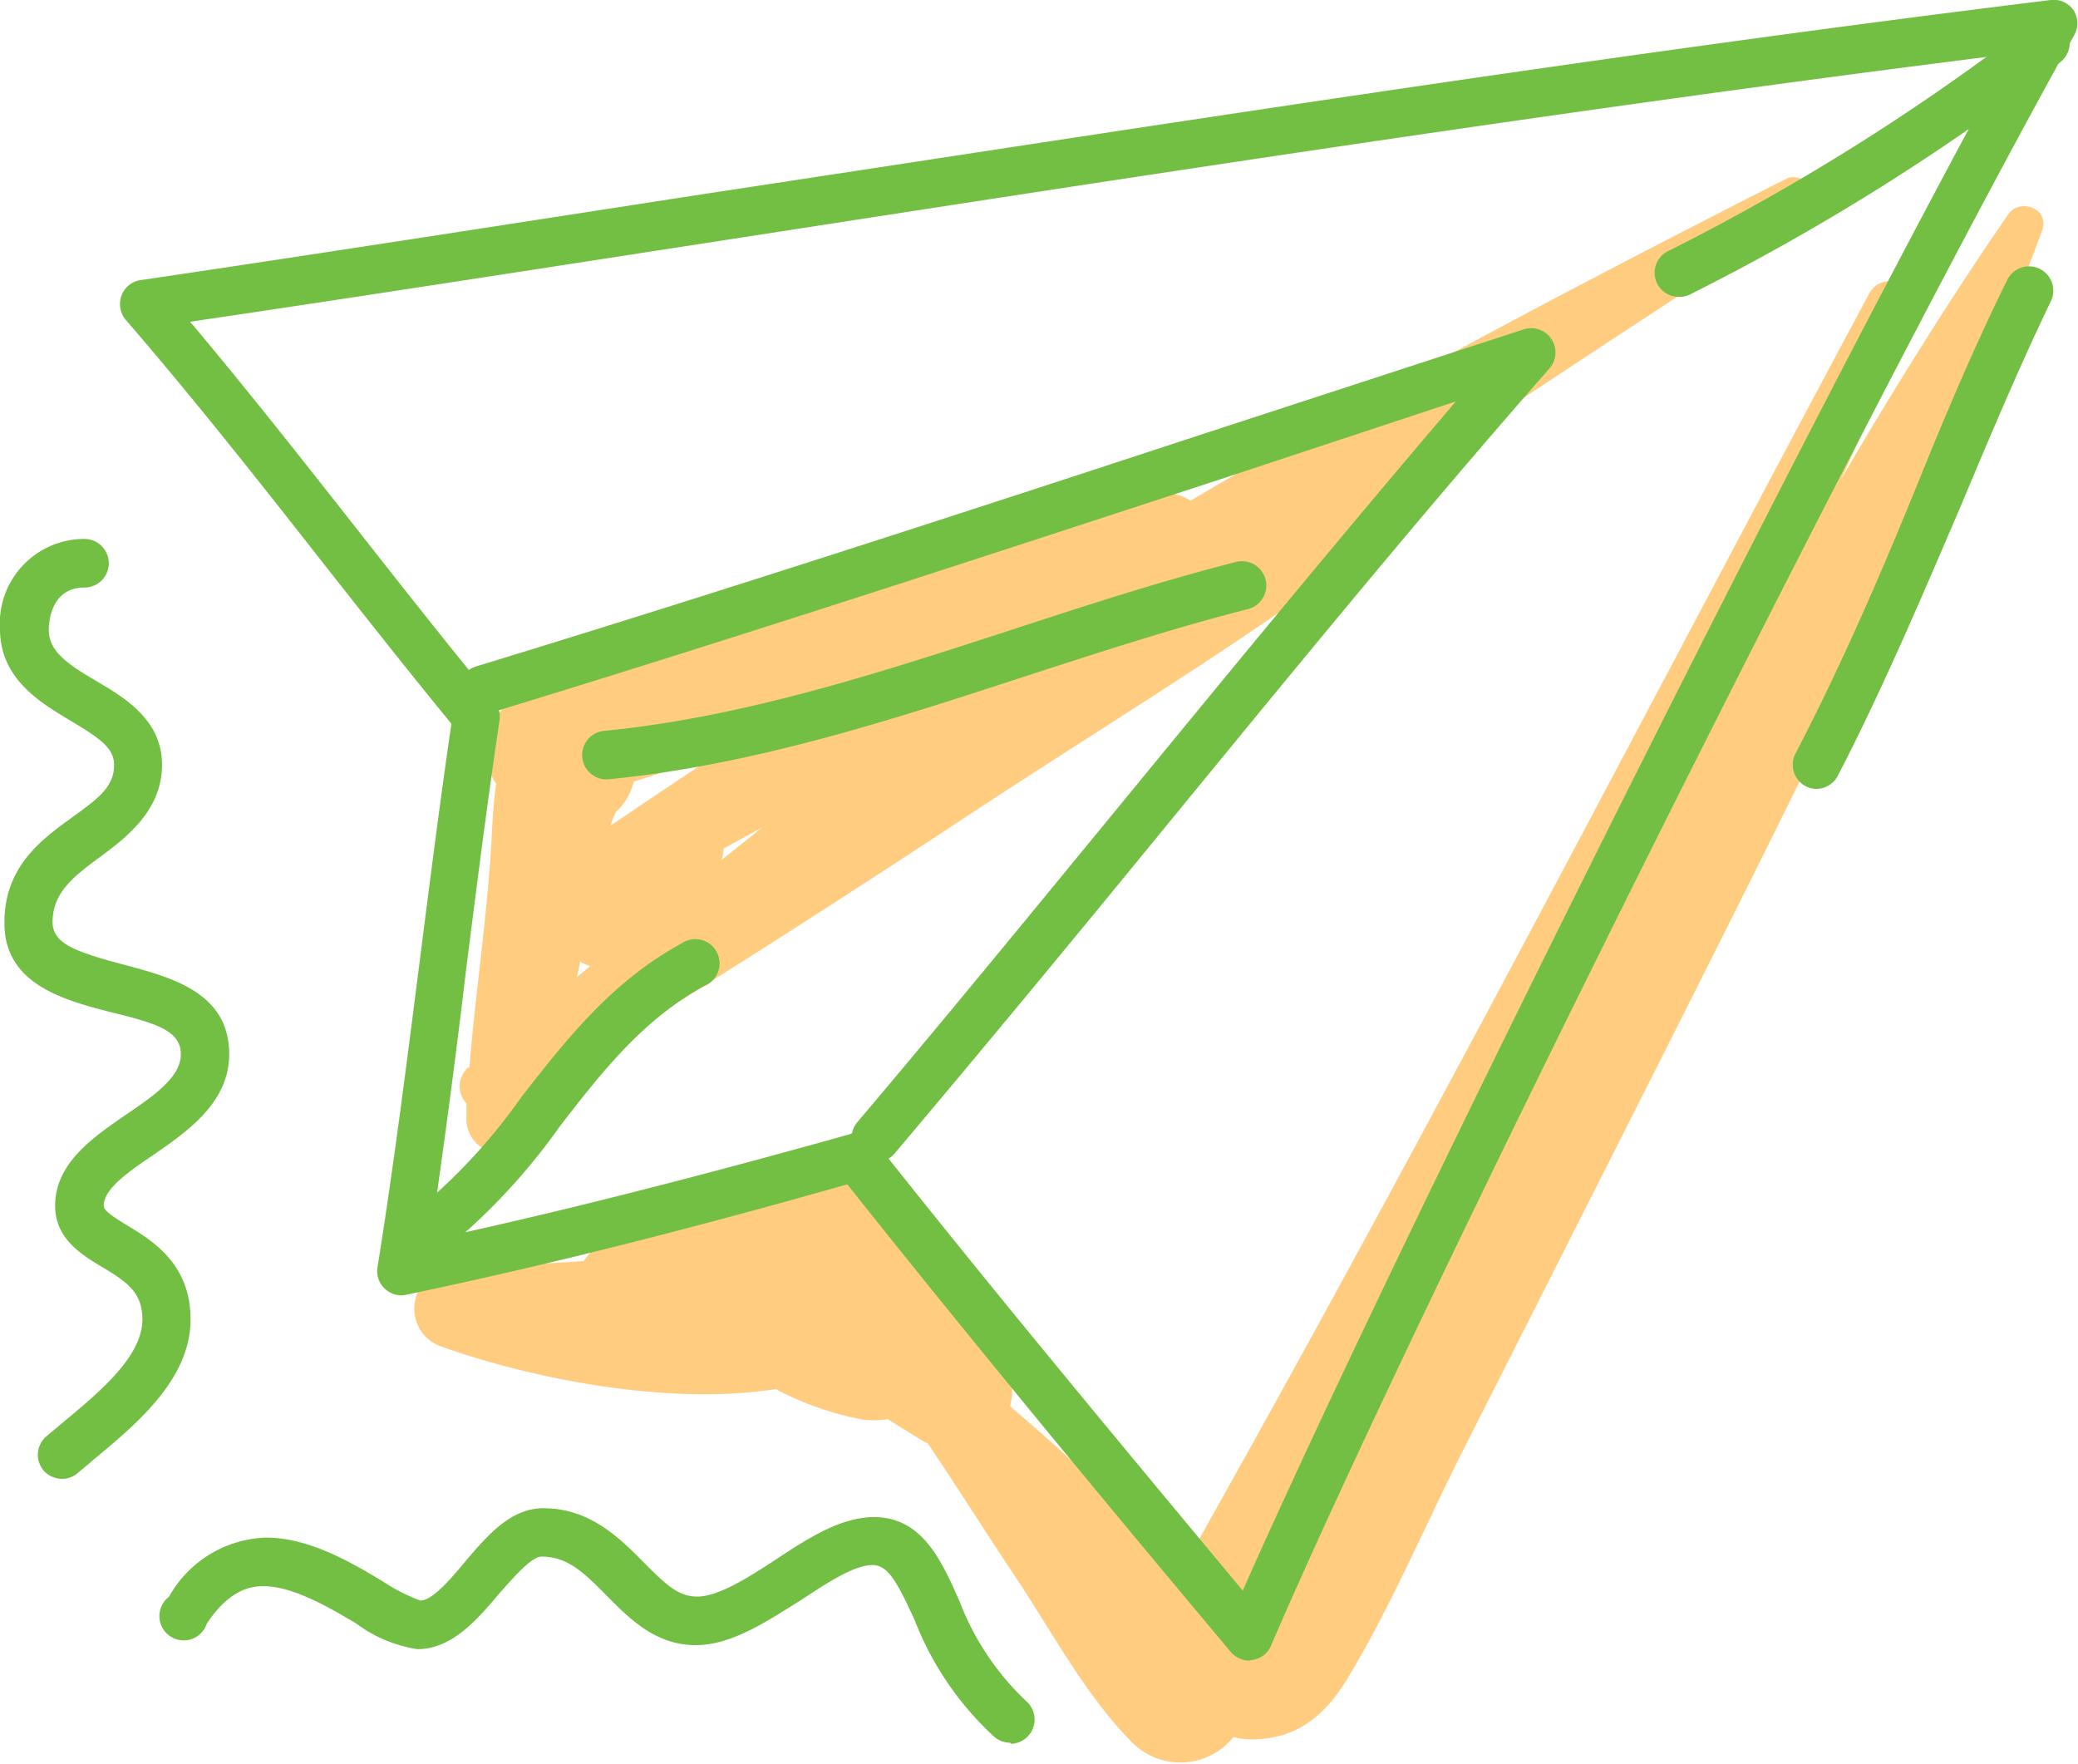 <svg xmlns="http://www.w3.org/2000/svg" viewBox="0 0 98.37 83.5">
    {" "}
    <path
      d="M84.66,8.41c-9.53,4.84-19.07,9.84-28.3,15.29a2.28,2.28,0,0,0-2-.25c-9.8,3.14-19.55,6.46-29.42,9.4a2.79,2.79,0,0,0-1.45,4.25c-.17,1.09-.19,2.29-.27,3.43-.23,3.35-.73,6.69-1,10l-.06,0a1.19,1.19,0,0,0-.08,1.7c0,.2,0,.4,0,.6-.11,2.13,3.1,2.48,3.66.49.21-.76.4-1.53.58-2.31,6.54-4,13-8.12,19.43-12.36,7-4.62,14.39-9,21-14.2a2.25,2.25,0,0,0,.82-2.59c6-4,12.07-8,18.11-11.88A1,1,0,0,0,84.66,8.41ZM27.31,46.25c.05-.25.11-.49.16-.73a2,2,0,0,0,.47.21Zm1.58-7.16c.08-.22.16-.44.25-.64A2.84,2.84,0,0,0,30,37l3.9-1.26Q31.39,37.39,28.89,39.09Zm5.27,1.61a2.05,2.05,0,0,0,.1-.54l1.83-1C35.44,39.68,34.8,40.2,34.16,40.7Z"
      style="fill:#ffcc80"
    />{" "}
    <path
      d="M95.07,10.14c-2.81,4.08-5.42,8.28-7.92,12.55,1.15-2.5,2.29-5,3.4-7.53.62-1.39-1.34-2.63-2.09-1.22C77.66,34.11,67.17,54.45,55.91,74.37c-1-1.14-2.15-2.24-3.16-3.27-1.57-1.61-3.24-3.09-4.94-4.54a2.53,2.53,0,0,0-.28-2.07,21.38,21.38,0,0,0-3.88-4.57,5.17,5.17,0,0,0-3.77-5.34,3.61,3.61,0,0,0-4.3,2.07,31,31,0,0,0-6.26,1.76,3.24,3.24,0,0,0-1.69,1.28c-2.07.15-4.13.19-6.2.37a1.89,1.89,0,0,0-.5,3.69c4.21,1.5,10.67,2.8,15.79,2a14.61,14.61,0,0,0,4,1.42,3.91,3.91,0,0,0,1.31,0c.54.36,1.11.7,1.7,1.06l.19.09c1.41,2.09,2.75,4.23,4.15,6.32,1.72,2.58,3.3,5.58,5.47,7.78a3.22,3.22,0,0,0,4.85-.2,3.32,3.32,0,0,0,.83.11c2.3,0,3.63-1.25,4.73-3.15C65.84,76,67.38,72.42,69.08,69Q73.9,59.49,78.69,50c6.44-12.81,13-25.66,18-39.14C97,9.83,95.59,9.38,95.07,10.14Z"
      style="fill:#ffcc80"
    />{" "}
    <path
      d="M59.14,78.6a1.15,1.15,0,0,1-.88-.41c-6.78-8.09-12.48-15-18.15-22.13-7.89,2.24-14.55,3.9-20.9,5.23a1.1,1.1,0,0,1-1-.3,1.12,1.12,0,0,1-.34-1c.77-4.8,1.39-9.73,2-14.5.47-3.68.95-7.49,1.5-11.23-2.12-2.59-4.21-5.24-6.24-7.82-2.94-3.75-6-7.62-9.15-11.27A1.15,1.15,0,0,1,5.75,14a1.12,1.12,0,0,1,.9-.74c9-1.33,18-2.74,26.83-4.1C54.3,6,75.83,2.61,97.08,0a1.14,1.14,0,0,1,1.09.5,1.15,1.15,0,0,1,0,1.2c-10.33,18.59-31.3,60.6-38,76.19a1.11,1.11,0,0,1-.89.68Zm-18.61-25a1.14,1.14,0,0,1,.9.44c5.48,6.92,11,13.56,17.4,21.25C66,59.08,84.83,21.36,95.12,2.56,74.64,5.12,53.91,8.33,33.83,11.44,25.71,12.69,17.33,14,9,15.23c2.71,3.22,5.33,6.55,7.87,9.78,2.12,2.7,4.31,5.48,6.52,8.17a1.18,1.18,0,0,1,.26.9c-.58,3.88-1.08,7.85-1.57,11.69C21.58,50,21,54.38,20.37,58.69c6-1.29,12.37-2.91,19.85-5A1.1,1.1,0,0,1,40.53,53.6Z"
      style="fill:#72bf44"
    />{" "}
    <path
      d="M41.47,55a1.13,1.13,0,0,1-.74-.27,1.14,1.14,0,0,1-.14-1.62C44.82,48.12,49,43,53.11,38c5.13-6.25,10.42-12.69,15.81-19L58,22.61c-11.41,3.73-23.2,7.6-34.81,11.14a1.15,1.15,0,0,1-.67-2.2C34.15,28,45.93,24.16,57.32,20.42l14.81-4.83a1.15,1.15,0,0,1,1.22,1.85C67,24.67,60.86,32.2,54.89,39.48c-4.09,5-8.31,10.11-12.55,15.13A1.13,1.13,0,0,1,41.47,55Z"
      style="fill:#72bf44"
    />{" "}
    <path
      d="M79.49,14.05A1.14,1.14,0,0,1,79,11.87,106.86,106.86,0,0,0,96.2,1.07a1.15,1.15,0,0,1,1.36,1.85A108.25,108.25,0,0,1,80,13.94,1.06,1.06,0,0,1,79.49,14.05Z"
      style="fill:#72bf44"
    />{" "}
    <path
      d="M86,37.34a1.12,1.12,0,0,1-.53-.13A1.15,1.15,0,0,1,85,35.66c2.14-4.11,4-8.4,5.69-12.55C92,19.87,93.4,16.53,95,13.29a1.15,1.15,0,1,1,2.07,1c-1.53,3.18-2.92,6.5-4.27,9.71C91,28.19,89.17,32.52,87,36.72A1.15,1.15,0,0,1,86,37.34Z"
      style="fill:#72bf44"
    />{" "}
    <path
      d="M2.93,70a1.17,1.17,0,0,1-.87-.4A1.15,1.15,0,0,1,2.18,68l.8-.67c1.77-1.47,3.76-3.13,3.76-4.88,0-1.27-.72-1.77-1.91-2.48-1-.6-2.22-1.35-2.22-2.9,0-2,1.77-3.22,3.33-4.29,1.35-.92,2.62-1.79,2.62-2.88s-1.08-1.45-3.35-2c-2.12-.55-5-1.29-5-4.19C.19,41,2,39.72,3.4,38.7c1.25-.9,2-1.46,2-2.48,0-.8-.62-1.24-2-2.07S0,32.19,0,29.78a4,4,0,0,1,4-4.27,1.15,1.15,0,0,1,0,2.3c-1.65,0-1.69,1.77-1.69,2,0,1,.83,1.59,2.19,2.39s3.17,1.85,3.17,4S6,39.63,4.74,40.56s-2.25,1.69-2.25,3.08c0,1,1,1.39,3.29,2s5.07,1.31,5.07,4.26c0,2.3-2,3.67-3.61,4.78-1.15.78-2.33,1.59-2.33,2.39,0,.24.44.52,1.11.93,1.2.73,3,1.82,3,4.45,0,2.83-2.54,4.94-4.59,6.64-.26.23-.52.44-.77.65A1.13,1.13,0,0,1,2.93,70Z"
      style="fill:#72bf44"
    />{" "}
    <path
      d="M47.82,82.49a1.17,1.17,0,0,1-.74-.27,14.72,14.72,0,0,1-3.78-5.53c-.85-1.85-1.27-2.61-2-2.61-.87,0-2.14.84-3.37,1.65-1.61,1-3.27,2.14-5,2.14-1.88,0-3.11-1.23-4.19-2.32s-1.85-1.87-3.1-1.87c-.49,0-1.34,1-2,1.74-1.05,1.24-2.24,2.64-3.88,2.64a6.48,6.48,0,0,1-2.92-1.23c-1.32-.78-3-1.75-4.36-1.75-.65,0-1.63.18-2.69,1.77A1.15,1.15,0,1,1,8,75.58a5.46,5.46,0,0,1,4.6-2.8c2,0,4,1.15,5.53,2.08a8.59,8.59,0,0,0,1.77.9c.56,0,1.42-1,2.11-1.83,1.06-1.25,2.16-2.54,3.71-2.54,2.2,0,3.6,1.4,4.73,2.54s1.68,1.64,2.56,1.64c1,0,2.4-.89,3.73-1.76,1.51-1,3.07-2,4.63-2,2.26,0,3.18,2,4.06,4a12.72,12.72,0,0,0,3.17,4.73,1.15,1.15,0,0,1-.73,2Z"
      style="fill:#72bf44"
    />{" "}
    <path
      d="M19.71,59.92a1.15,1.15,0,0,1-.66-2.09,27.28,27.28,0,0,0,5.63-5.9c2.1-2.69,4.27-5.47,7.56-7.26a1.15,1.15,0,1,1,1.1,2c-2.87,1.57-4.8,4-6.85,6.66a29.49,29.49,0,0,1-6.12,6.37A1.15,1.15,0,0,1,19.71,59.92Z"
      style="fill:#72bf44"
    />{" "}
    <path
      d="M28.77,36.89a1.15,1.15,0,0,1-.12-2.3c6.57-.65,13-2.75,19.21-4.77,3.46-1.13,7-2.29,10.65-3.22a1.15,1.15,0,0,1,.57,2.23c-3.54.9-7.08,2.06-10.51,3.17-6.33,2.07-12.87,4.2-19.69,4.88Z"
      style="fill:#72bf44"
    />{" "}
  </svg>